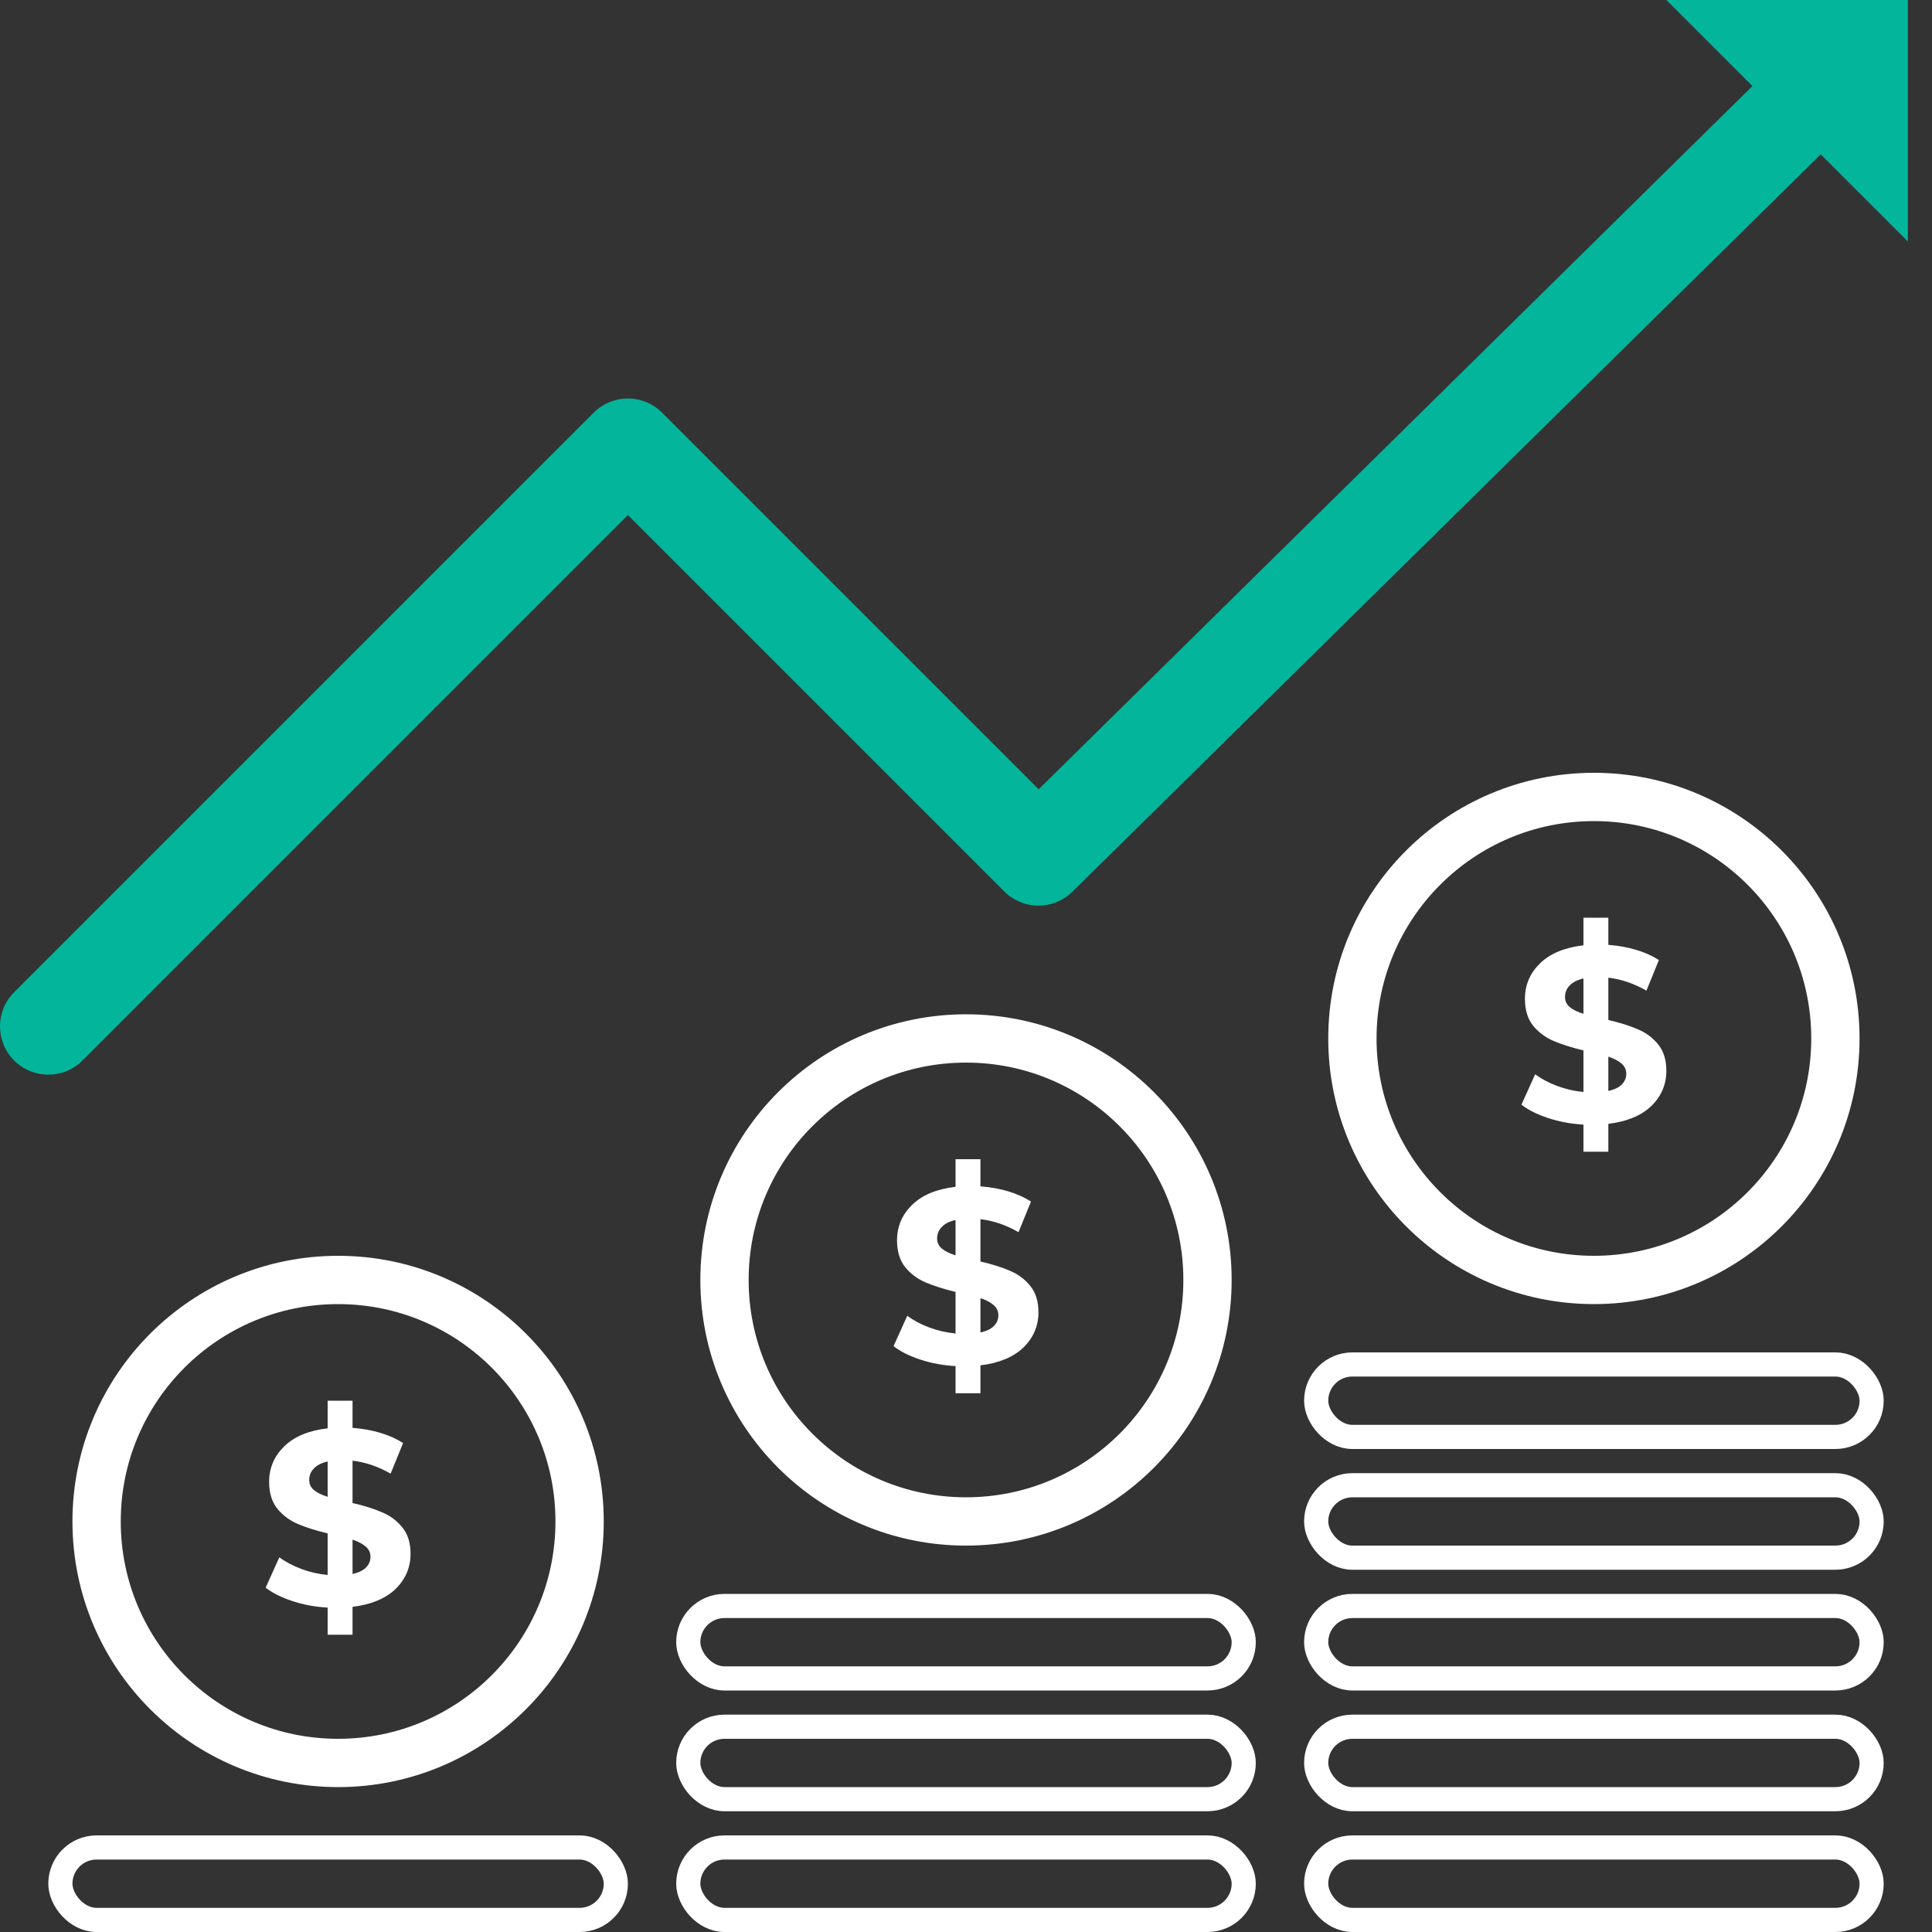 <?xml version="1.0" encoding="UTF-8"?> <svg xmlns="http://www.w3.org/2000/svg" width="80" height="80" viewBox="0 0 80 80" fill="none"><rect x="0" y="0" width="80" height="80" fill="#333333" stroke="none"/><g clip-path="url(#clip0_1937_14347)"><path fill-rule="evenodd" clip-rule="evenodd" d="M77.001 3.15982e-07H79V1.998C79 1.999 79 2.001 79 2.002V10L75.392 6.392L44.404 36.925C43.621 37.696 42.363 37.691 41.586 36.914L26 21.328L3.414 43.914C2.633 44.695 1.367 44.695 0.586 43.914C-0.195 43.133 -0.195 41.867 0.586 41.086L24.586 17.086C25.367 16.305 26.633 16.305 27.414 17.086L43.01 32.682L72.564 3.564L69 3.15982e-07H76.999C76.999 -1.05328e-07 77 -1.05327e-07 77.001 3.15982e-07Z" fill="#02B59B"></path><rect x="2.5" y="76.5" width="23" height="3" rx="1.5" stroke="white"></rect><rect x="28.5" y="66.5" width="23" height="3" rx="1.5" stroke="white"></rect><rect x="28.5" y="71.5" width="23" height="3" rx="1.5" stroke="white"></rect><rect x="28.5" y="76.5" width="23" height="3" rx="1.5" stroke="white"></rect><rect x="54.5" y="56.5" width="23" height="3" rx="1.5" stroke="white"></rect><rect x="54.5" y="61.5" width="23" height="3" rx="1.5" stroke="white"></rect><rect x="54.5" y="66.5" width="23" height="3" rx="1.5" stroke="white"></rect><rect x="54.5" y="71.5" width="23" height="3" rx="1.5" stroke="white"></rect><rect x="54.5" y="76.5" width="23" height="3" rx="1.5" stroke="white"></rect><circle cx="14" cy="63" r="10" stroke="white" stroke-width="2"></circle><path d="M17 64.34C17 64.904 16.794 65.388 16.381 65.794C15.969 66.192 15.375 66.44 14.598 66.536V67.691H13.567V66.567C13.058 66.54 12.574 66.45 12.113 66.299C11.653 66.148 11.282 65.962 11 65.742L11.567 64.484C11.828 64.677 12.134 64.838 12.485 64.969C12.835 65.1 13.196 65.182 13.567 65.216V63.495C13.079 63.378 12.667 63.247 12.33 63.103C11.993 62.959 11.711 62.749 11.485 62.474C11.258 62.192 11.144 61.821 11.144 61.361C11.144 60.79 11.351 60.302 11.763 59.897C12.182 59.484 12.784 59.234 13.567 59.144V58H14.598V59.124C15.443 59.192 16.141 59.402 16.691 59.753L16.175 61.021C15.66 60.725 15.134 60.546 14.598 60.484V62.237C15.079 62.347 15.485 62.474 15.814 62.619C16.151 62.756 16.433 62.966 16.66 63.247C16.887 63.522 17 63.887 17 64.34ZM12.804 61.278C12.804 61.45 12.869 61.591 13 61.701C13.131 61.811 13.32 61.904 13.567 61.979V60.516C13.306 60.577 13.113 60.677 12.99 60.814C12.866 60.945 12.804 61.1 12.804 61.278ZM14.598 65.175C14.845 65.12 15.031 65.031 15.155 64.907C15.278 64.784 15.34 64.636 15.34 64.464C15.34 64.292 15.275 64.151 15.144 64.041C15.021 63.931 14.838 63.835 14.598 63.753V65.175Z" fill="white"></path><circle cx="40" cy="53" r="10" stroke="white" stroke-width="2"></circle><path d="M43 54.34C43 54.904 42.794 55.388 42.381 55.794C41.969 56.192 41.375 56.44 40.598 56.536V57.691H39.567V56.567C39.058 56.539 38.574 56.45 38.113 56.299C37.653 56.148 37.282 55.962 37 55.742L37.567 54.484C37.828 54.677 38.134 54.839 38.484 54.969C38.835 55.1 39.196 55.182 39.567 55.217V53.495C39.079 53.378 38.667 53.247 38.33 53.103C37.993 52.959 37.711 52.749 37.484 52.474C37.258 52.192 37.144 51.821 37.144 51.361C37.144 50.79 37.35 50.302 37.763 49.897C38.182 49.484 38.783 49.234 39.567 49.144V48H40.598V49.124C41.443 49.192 42.141 49.402 42.691 49.753L42.175 51.021C41.66 50.725 41.134 50.546 40.598 50.484V52.237C41.079 52.347 41.484 52.474 41.814 52.619C42.151 52.756 42.433 52.966 42.66 53.247C42.887 53.522 43 53.887 43 54.34ZM38.804 51.278C38.804 51.45 38.869 51.591 39 51.701C39.131 51.811 39.32 51.904 39.567 51.979V50.516C39.306 50.577 39.113 50.677 38.99 50.814C38.866 50.945 38.804 51.1 38.804 51.278ZM40.598 55.175C40.845 55.12 41.031 55.031 41.155 54.907C41.278 54.783 41.34 54.636 41.34 54.464C41.34 54.292 41.275 54.151 41.144 54.041C41.021 53.931 40.839 53.835 40.598 53.753V55.175Z" fill="white"></path><circle cx="66" cy="43" r="10" stroke="white" stroke-width="2"></circle><path d="M69 44.34C69 44.904 68.794 45.388 68.381 45.794C67.969 46.192 67.375 46.44 66.598 46.536V47.691H65.567V46.567C65.058 46.539 64.574 46.45 64.113 46.299C63.653 46.148 63.282 45.962 63 45.742L63.567 44.484C63.828 44.677 64.134 44.839 64.484 44.969C64.835 45.1 65.196 45.182 65.567 45.217V43.495C65.079 43.378 64.667 43.247 64.33 43.103C63.993 42.959 63.711 42.749 63.484 42.474C63.258 42.192 63.144 41.821 63.144 41.361C63.144 40.79 63.35 40.302 63.763 39.897C64.182 39.484 64.784 39.234 65.567 39.144V38H66.598V39.124C67.443 39.192 68.141 39.402 68.691 39.753L68.175 41.021C67.66 40.725 67.134 40.546 66.598 40.484V42.237C67.079 42.347 67.484 42.474 67.814 42.619C68.151 42.756 68.433 42.966 68.66 43.247C68.887 43.522 69 43.887 69 44.34ZM64.804 41.278C64.804 41.45 64.869 41.591 65 41.701C65.131 41.811 65.32 41.904 65.567 41.979V40.516C65.306 40.577 65.113 40.677 64.99 40.814C64.866 40.945 64.804 41.1 64.804 41.278ZM66.598 45.175C66.845 45.12 67.031 45.031 67.155 44.907C67.278 44.783 67.34 44.636 67.34 44.464C67.34 44.292 67.275 44.151 67.144 44.041C67.021 43.931 66.838 43.835 66.598 43.753V45.175Z" fill="white"></path></g><defs><clipPath id="clip0_1937_14347"><rect width="80" height="80" fill="white"></rect></clipPath></defs></svg> 